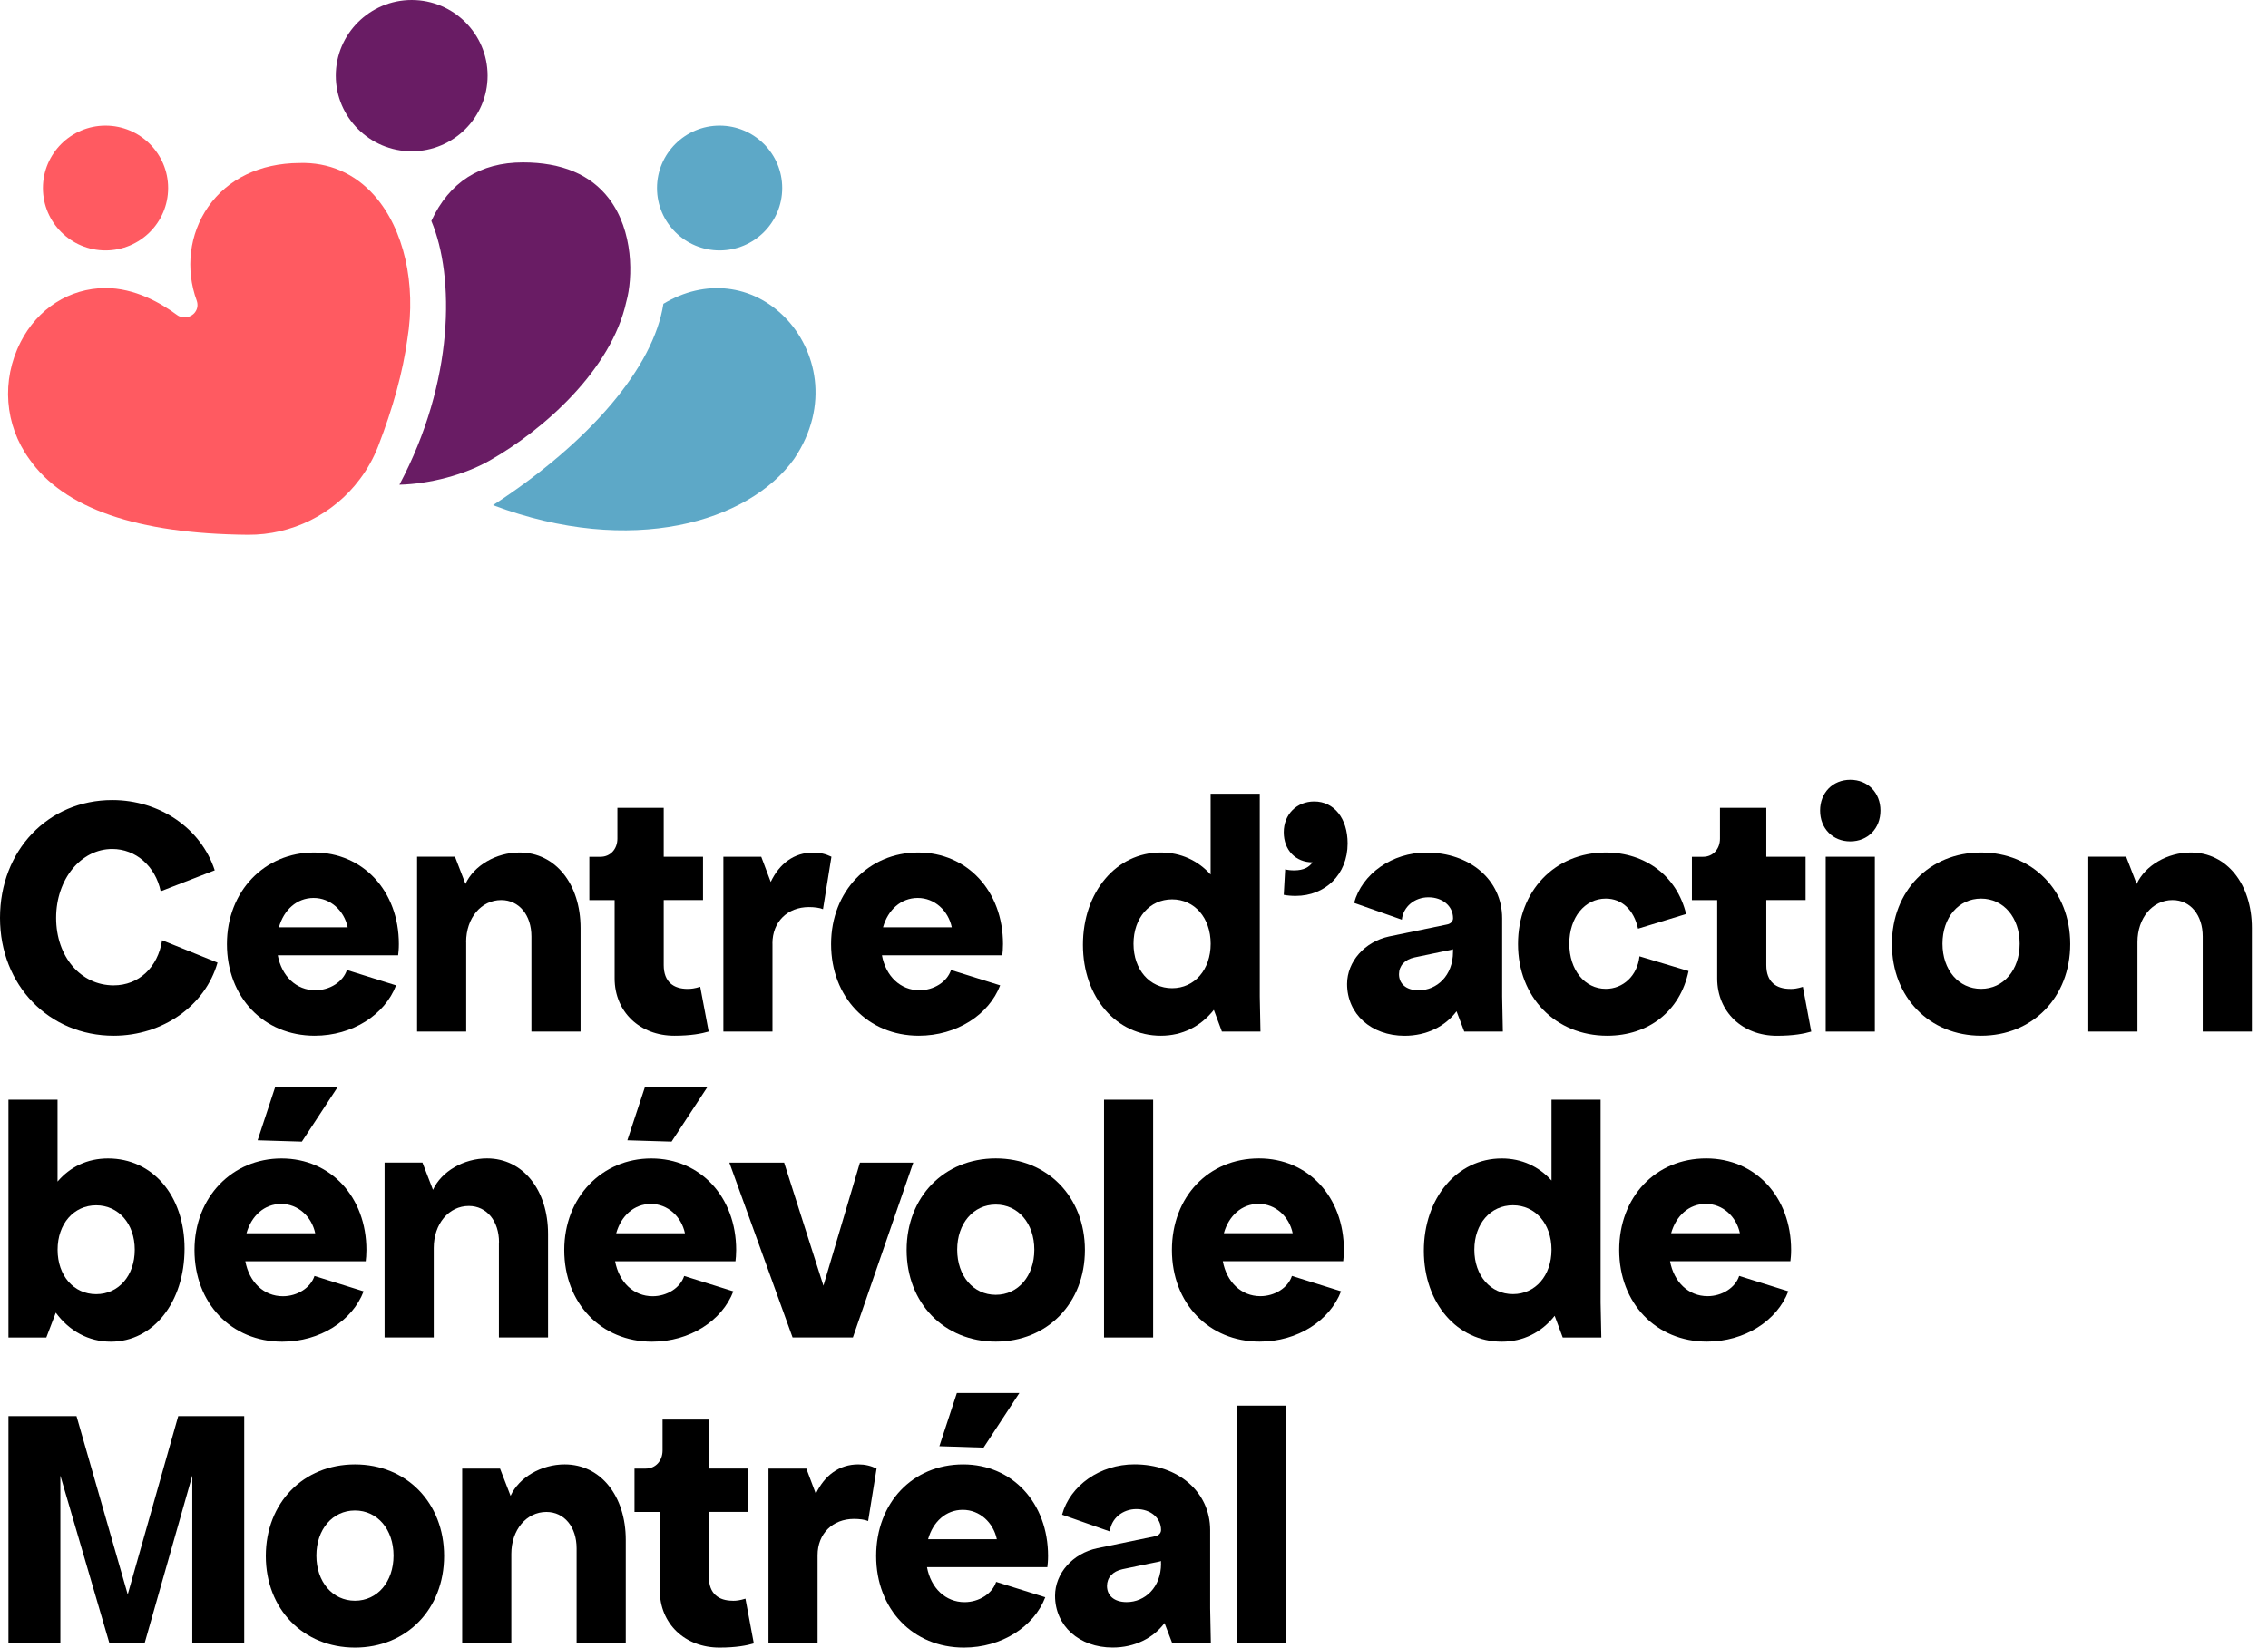 <?xml version="1.0" encoding="UTF-8"?>
<svg xmlns="http://www.w3.org/2000/svg" width="139" height="101" viewBox="0 0 139 101" fill="none">
  <path d="M48.129 19.479C46.118 17.415 43.199 17.086 40.658 18.624C40.06 22.501 36.183 27.082 30.215 30.969C38.708 34.161 45.898 31.998 48.666 28.137C50.897 24.828 50.002 21.403 48.129 19.479Z" fill="#5DA8C7"></path>
  <path d="M38.388 18.484C38.792 17.026 38.839 14.157 37.319 12.169C36.197 10.701 34.427 9.956 32.053 9.956C29.424 9.956 27.534 11.164 26.436 13.544C27.872 16.956 27.848 23.377 24.479 29.715C26.352 29.668 28.476 29.105 30.009 28.233C33.305 26.359 37.476 22.681 38.388 18.48V18.484Z" fill="#691C64"></path>
  <path d="M1.255 20.987C0.073 23.31 0.28 26.049 1.793 28.137C3.9 31.166 8.409 32.727 15.198 32.783C17.883 32.803 20.448 31.528 22.048 29.381C22.508 28.776 22.886 28.1 23.173 27.368C24.088 25.001 24.693 22.791 24.966 20.79C25.521 17.405 24.753 14.04 22.956 11.999C21.75 10.628 20.154 9.936 18.344 9.992C15.933 10.009 13.952 10.964 12.757 12.682C11.605 14.339 11.344 16.493 12.062 18.444C12.142 18.69 12.106 18.936 11.959 19.136C11.711 19.479 11.197 19.565 10.85 19.309C9.835 18.557 8.248 17.658 6.462 17.658C4.254 17.671 2.307 18.913 1.255 20.983V20.987Z" fill="#FF5A61"></path>
  <path d="M44.103 7.702C41.989 7.702 40.266 9.417 40.266 11.527C40.266 13.637 41.986 15.351 44.103 15.351C46.22 15.351 47.94 13.637 47.94 11.527C47.94 9.417 46.22 7.702 44.103 7.702Z" fill="#5DA8C7"></path>
  <path d="M6.468 7.702C4.354 7.702 2.631 9.417 2.631 11.527C2.631 13.637 4.351 15.351 6.468 15.351C8.585 15.351 10.305 13.637 10.305 11.527C10.305 9.417 8.585 7.702 6.468 7.702Z" fill="#FF5A61"></path>
  <path d="M25.232 0C22.667 0 20.58 2.08 20.58 4.637C20.58 7.193 22.667 9.274 25.232 9.274C27.797 9.274 29.884 7.193 29.884 4.637C29.884 2.08 27.797 0 25.232 0Z" fill="#691C64"></path>
  <path d="M6.966 63.49C9.975 63.49 12.58 61.646 13.332 59.01L9.935 57.638C9.678 59.309 8.496 60.404 6.966 60.404C4.946 60.404 3.44 58.647 3.44 56.267C3.44 53.887 4.966 52.043 6.88 52.043C8.319 52.043 9.525 53.095 9.848 54.636L13.161 53.351C12.323 50.778 9.785 49.044 6.883 49.044C2.949 49.044 0 52.129 0 56.267C0 60.404 3.012 63.49 6.966 63.49Z" fill="black"></path>
  <path d="M19.285 63.49C21.606 63.49 23.586 62.205 24.274 60.404L21.262 59.462C21.025 60.191 20.207 60.704 19.325 60.704C18.163 60.704 17.261 59.845 17.024 58.56H24.401C24.421 58.391 24.445 58.174 24.445 57.874C24.445 54.616 22.25 52.259 19.241 52.259C16.233 52.259 13.908 54.616 13.908 57.874C13.908 61.133 16.166 63.49 19.285 63.49ZM19.221 55.045C20.253 55.045 21.092 55.817 21.309 56.846H17.094C17.395 55.774 18.19 55.045 19.221 55.045Z" fill="black"></path>
  <path d="M28.568 57.748C28.568 56.27 29.493 55.175 30.719 55.175C31.814 55.175 32.569 56.097 32.569 57.405V63.234H35.581V56.889C35.581 54.21 34.055 52.259 31.841 52.259C30.422 52.259 29.046 53.051 28.528 54.186L27.884 52.516H25.562V63.234H28.572V57.748H28.568Z" fill="black"></path>
  <path d="M37.669 59.975C37.669 62.032 39.218 63.49 41.326 63.49C42.358 63.49 43.002 63.36 43.433 63.234L42.915 60.491C42.571 60.597 42.358 60.621 42.14 60.621C41.279 60.621 40.678 60.191 40.678 59.163V55.175H43.086V52.519H40.678V49.52H37.839V51.407C37.839 52.05 37.408 52.522 36.807 52.522H36.119V55.178H37.669V59.978V59.975Z" fill="black"></path>
  <path d="M47.34 57.835C47.34 56.507 48.265 55.605 49.577 55.605C49.901 55.605 50.245 55.648 50.439 55.734L50.956 52.519C50.612 52.349 50.248 52.263 49.838 52.263C48.675 52.263 47.774 52.928 47.236 54.063L46.655 52.519H44.334V63.237H47.343V57.835H47.34Z" fill="black"></path>
  <path d="M56.309 63.49C58.63 63.49 60.61 62.205 61.298 60.404L58.286 59.462C58.049 60.191 57.231 60.704 56.352 60.704C55.19 60.704 54.288 59.845 54.051 58.56H61.429C61.449 58.391 61.472 58.174 61.472 57.874C61.472 54.616 59.278 52.259 56.269 52.259C53.26 52.259 50.935 54.616 50.935 57.874C50.935 61.133 53.193 63.49 56.312 63.49H56.309ZM56.245 55.045C57.278 55.045 58.116 55.817 58.333 56.846H54.118C54.419 55.774 55.214 55.045 56.249 55.045H56.245Z" fill="black"></path>
  <path d="M71.147 63.49C72.479 63.49 73.598 62.911 74.393 61.906L74.887 63.234H77.251L77.208 61.09V48.658H74.196V53.611C73.421 52.752 72.369 52.259 71.143 52.259C68.412 52.259 66.371 54.682 66.371 57.918C66.371 61.153 68.435 63.49 71.143 63.49H71.147ZM71.835 55.132C73.211 55.132 74.199 56.267 74.199 57.855C74.199 59.442 73.211 60.577 71.835 60.577C70.459 60.577 69.47 59.442 69.47 57.855C69.47 56.267 70.459 55.132 71.835 55.132Z" fill="black"></path>
  <path d="M79.322 53.354C79.109 53.354 78.915 53.334 78.765 53.291L78.678 54.855C78.891 54.899 79.152 54.919 79.409 54.919C81.216 54.919 82.592 53.611 82.592 51.703C82.592 50.159 81.754 49.13 80.548 49.13C79.473 49.13 78.678 49.922 78.678 51.018C78.678 52.113 79.409 52.862 80.441 52.862C80.247 53.141 79.923 53.354 79.322 53.354Z" fill="black"></path>
  <path d="M89.268 61.992L89.742 63.237H92.106L92.063 61.093V56.294C92.063 53.957 90.106 52.263 87.418 52.263C85.331 52.263 83.484 53.547 82.989 55.348L85.915 56.377C86.002 55.584 86.69 55.005 87.548 55.005C88.406 55.005 89.054 55.541 89.054 56.29C89.054 56.463 88.924 56.633 88.667 56.676L85.14 57.405C83.634 57.728 82.559 58.95 82.559 60.321C82.559 62.165 84.041 63.493 86.085 63.493C87.441 63.493 88.58 62.914 89.268 61.992ZM86.947 60.707C86.172 60.707 85.741 60.301 85.741 59.722C85.741 59.209 86.085 58.823 86.686 58.693L88.319 58.351C88.727 58.264 89.051 58.221 89.051 58.181V58.351C89.051 59.809 88.062 60.707 86.944 60.707H86.947Z" fill="black"></path>
  <path d="M103.488 59.526L100.479 58.623C100.349 59.825 99.467 60.617 98.415 60.617C97.126 60.617 96.178 59.459 96.178 57.851C96.178 56.243 97.123 55.085 98.415 55.085C99.404 55.085 100.135 55.771 100.392 56.929L103.338 56.031C102.78 53.717 100.863 52.259 98.412 52.259C95.293 52.259 93.035 54.616 93.035 57.874C93.035 61.133 95.336 63.49 98.499 63.49C101.037 63.49 102.97 61.989 103.488 59.526Z" fill="black"></path>
  <path d="M109.715 60.621C108.853 60.621 108.252 60.191 108.252 59.163V55.175H110.66V52.519H108.252V49.52H105.413V51.407C105.413 52.05 104.982 52.522 104.381 52.522H103.693V55.178H105.243V59.978C105.243 62.035 106.793 63.493 108.9 63.493C109.932 63.493 110.576 63.364 111.007 63.237L110.493 60.494C110.149 60.601 109.935 60.624 109.718 60.624L109.715 60.621Z" fill="black"></path>
  <path d="M114.905 52.519H111.893V63.237H114.905V52.519Z" fill="black"></path>
  <path d="M113.399 47.802C112.324 47.802 111.549 48.594 111.549 49.69C111.549 50.785 112.324 51.577 113.399 51.577C114.474 51.577 115.249 50.785 115.249 49.69C115.249 48.594 114.474 47.802 113.399 47.802Z" fill="black"></path>
  <path d="M121.415 52.259C118.252 52.259 115.951 54.616 115.951 57.874C115.951 61.133 118.252 63.49 121.415 63.49C124.577 63.49 126.878 61.133 126.878 57.874C126.878 54.616 124.577 52.259 121.415 52.259ZM121.415 60.617C120.039 60.617 119.05 59.459 119.05 57.851C119.05 56.243 120.039 55.085 121.415 55.085C122.791 55.085 123.779 56.243 123.779 57.851C123.779 59.459 122.791 60.617 121.415 60.617Z" fill="black"></path>
  <path d="M134.265 52.259C132.845 52.259 131.47 53.051 130.952 54.186L130.307 52.516H127.986V63.234H130.999V57.748C130.999 56.27 131.924 55.175 133.149 55.175C134.245 55.175 134.999 56.097 134.999 57.405V63.234H138.012V56.889C138.012 54.21 136.486 52.259 134.271 52.259H134.265Z" fill="black"></path>
  <path d="M0.518 67.414V81.99H2.839L3.42 80.469C4.238 81.584 5.42 82.247 6.796 82.247C9.398 82.247 11.311 79.823 11.311 76.545C11.311 73.266 9.334 71.016 6.622 71.016C5.353 71.016 4.301 71.528 3.527 72.431V67.414H0.518ZM5.894 73.888C7.27 73.888 8.259 75.024 8.259 76.611C8.259 78.199 7.27 79.334 5.894 79.334C4.518 79.334 3.53 78.199 3.53 76.611C3.53 75.024 4.518 73.888 5.894 73.888Z" fill="black"></path>
  <path d="M15.789 69.901L18.501 69.984L20.692 66.642H16.864L15.789 69.901Z" fill="black"></path>
  <path d="M17.297 82.247C19.618 82.247 21.598 80.962 22.286 79.161L19.274 78.219C19.037 78.948 18.218 79.461 17.337 79.461C16.175 79.461 15.273 78.602 15.036 77.317H22.413C22.433 77.147 22.456 76.931 22.456 76.631C22.456 73.373 20.262 71.016 17.253 71.016C14.244 71.016 11.92 73.373 11.92 76.631C11.92 79.89 14.178 82.247 17.297 82.247ZM17.233 73.802C18.265 73.802 19.103 74.574 19.32 75.603H15.106C15.406 74.531 16.201 73.802 17.233 73.802Z" fill="black"></path>
  <path d="M30.577 76.159V81.987H33.589V75.643C33.589 72.963 32.063 71.013 29.849 71.013C28.429 71.013 27.053 71.805 26.536 72.94L25.891 71.269H23.57V81.987H26.583V76.501C26.583 75.023 27.508 73.928 28.733 73.928C29.829 73.928 30.584 74.85 30.584 76.159H30.577Z" fill="black"></path>
  <path d="M38.449 69.901L41.158 69.984L43.352 66.642H39.525L38.449 69.901Z" fill="black"></path>
  <path d="M39.956 82.247C42.276 82.247 44.257 80.962 44.945 79.161L41.932 78.219C41.695 78.948 40.877 79.461 39.999 79.461C38.837 79.461 37.935 78.602 37.698 77.317H45.075C45.095 77.147 45.118 76.931 45.118 76.631C45.118 73.373 42.924 71.016 39.915 71.016C36.906 71.016 34.582 73.373 34.582 76.631C34.582 79.89 36.84 82.247 39.959 82.247H39.956ZM39.892 73.802C40.924 73.802 41.762 74.574 41.979 75.603H37.765C38.065 74.531 38.86 73.802 39.895 73.802H39.892Z" fill="black"></path>
  <path d="M50.465 78.815L48.057 71.272H44.701L48.575 81.987H52.272L55.972 71.272H52.703L50.465 78.815Z" fill="black"></path>
  <path d="M55.565 76.628C55.565 79.887 57.865 82.243 61.028 82.243C64.191 82.243 66.492 79.887 66.492 76.628C66.492 73.369 64.191 71.013 61.028 71.013C57.865 71.013 55.565 73.369 55.565 76.628ZM63.392 76.608C63.392 78.216 62.404 79.374 61.028 79.374C59.652 79.374 58.664 78.216 58.664 76.608C58.664 75 59.652 73.842 61.028 73.842C62.404 73.842 63.392 75 63.392 76.608Z" fill="black"></path>
  <path d="M70.673 67.414H67.664V81.99H70.673V67.414Z" fill="black"></path>
  <path d="M77.158 71.013C74.062 71.013 71.824 73.369 71.824 76.628C71.824 79.887 74.082 82.243 77.201 82.243C79.522 82.243 81.502 80.959 82.19 79.158L79.178 78.216C78.941 78.945 78.123 79.457 77.244 79.457C76.082 79.457 75.18 78.599 74.943 77.314H82.321C82.341 77.144 82.364 76.927 82.364 76.628C82.364 73.369 80.17 71.013 77.161 71.013H77.158ZM75.007 75.599C75.307 74.528 76.102 73.799 77.138 73.799C78.173 73.799 79.008 74.571 79.225 75.599H75.01H75.007Z" fill="black"></path>
  <path d="M98.101 67.414H95.088V72.367C94.314 71.509 93.262 71.016 92.036 71.016C89.304 71.016 87.264 73.439 87.264 76.675C87.264 79.91 89.328 82.247 92.036 82.247C93.368 82.247 94.487 81.668 95.282 80.662L95.776 81.99H98.141L98.097 79.847V67.414H98.101ZM92.724 79.331C91.348 79.331 90.359 78.196 90.359 76.608C90.359 75.02 91.348 73.885 92.724 73.885C94.1 73.885 95.088 75.02 95.088 76.608C95.088 78.196 94.1 79.331 92.724 79.331Z" fill="black"></path>
  <path d="M104.57 71.013C101.474 71.013 99.236 73.369 99.236 76.628C99.236 79.887 101.494 82.243 104.613 82.243C106.934 82.243 108.915 80.959 109.602 79.158L106.59 78.216C106.353 78.945 105.535 79.457 104.653 79.457C103.491 79.457 102.589 78.599 102.352 77.314H109.729C109.749 77.144 109.773 76.927 109.773 76.628C109.773 73.369 107.579 71.013 104.57 71.013ZM102.419 75.599C102.72 74.528 103.514 73.799 104.546 73.799C105.578 73.799 106.416 74.571 106.634 75.599H102.419Z" fill="black"></path>
  <path d="M7.828 97.741L4.689 86.81H0.518V100.744H3.7V90.455L6.709 100.744H8.86L11.785 90.455V100.744H14.968V86.81H10.924L7.828 97.741Z" fill="black"></path>
  <path d="M21.755 89.769C18.592 89.769 16.291 92.126 16.291 95.385C16.291 98.643 18.592 101 21.755 101C24.917 101 27.218 98.643 27.218 95.385C27.218 92.126 24.917 89.769 21.755 89.769ZM21.755 98.127C20.379 98.127 19.39 96.969 19.39 95.361C19.39 93.754 20.379 92.595 21.755 92.595C23.131 92.595 24.119 93.754 24.119 95.361C24.119 96.969 23.131 98.127 21.755 98.127Z" fill="black"></path>
  <path d="M34.605 89.769C33.185 89.769 31.809 90.561 31.292 91.697L30.647 90.026H28.326V100.744H31.338V95.258C31.338 93.78 32.264 92.685 33.489 92.685C34.585 92.685 35.339 93.607 35.339 94.915V100.744H38.352V94.399C38.352 91.72 36.825 89.769 34.611 89.769H34.605Z" fill="black"></path>
  <path d="M44.908 98.127C44.046 98.127 43.445 97.698 43.445 96.669V92.682H45.853V90.022H43.445V87.023H40.607V88.91C40.607 89.553 40.176 90.026 39.575 90.026H38.887V92.685H40.436V97.485C40.436 99.542 41.986 101 44.093 101C45.125 101 45.77 100.87 46.2 100.744L45.686 98.001C45.342 98.108 45.128 98.131 44.911 98.131L44.908 98.127Z" fill="black"></path>
  <path d="M52.601 89.769C51.439 89.769 50.537 90.435 50 91.57L49.419 90.026H47.098V100.744H50.107V95.341C50.107 94.013 51.032 93.111 52.344 93.111C52.668 93.111 53.012 93.154 53.206 93.241L53.723 90.026C53.379 89.856 53.015 89.769 52.605 89.769H52.601Z" fill="black"></path>
  <path d="M57.572 88.654L60.281 88.741L62.475 85.395H58.644L57.572 88.654Z" fill="black"></path>
  <path d="M59.031 89.769C55.935 89.769 53.697 92.126 53.697 95.385C53.697 98.643 55.955 101 59.074 101C61.395 101 63.375 99.715 64.063 97.914L61.051 96.972C60.814 97.701 59.996 98.214 59.114 98.214C57.952 98.214 57.05 97.355 56.813 96.07H64.19C64.21 95.897 64.234 95.684 64.234 95.385C64.234 92.126 62.04 89.769 59.031 89.769ZM56.88 94.356C57.181 93.284 57.975 92.555 59.007 92.555C60.039 92.555 60.877 93.328 61.094 94.356H56.88Z" fill="black"></path>
  <path d="M74.167 93.797C74.167 91.46 72.21 89.766 69.521 89.766C67.434 89.766 65.587 91.051 65.093 92.852L68.018 93.88C68.105 93.088 68.793 92.509 69.651 92.509C70.51 92.509 71.158 93.045 71.158 93.793C71.158 93.967 71.027 94.136 70.77 94.18L67.244 94.909C65.737 95.231 64.662 96.453 64.662 97.825C64.662 99.669 66.145 100.997 68.189 100.997C69.545 100.997 70.683 100.417 71.371 99.496L71.846 100.737H74.21L74.167 98.593V93.793V93.797ZM71.158 95.854C71.158 97.312 70.169 98.211 69.05 98.211C68.276 98.211 67.845 97.805 67.845 97.225C67.845 96.713 68.189 96.327 68.79 96.197L70.423 95.854C70.83 95.767 71.154 95.724 71.154 95.684V95.854H71.158Z" fill="black"></path>
  <path d="M78.796 86.168H75.783V100.744H78.796V86.168Z" fill="black"></path>
</svg>
